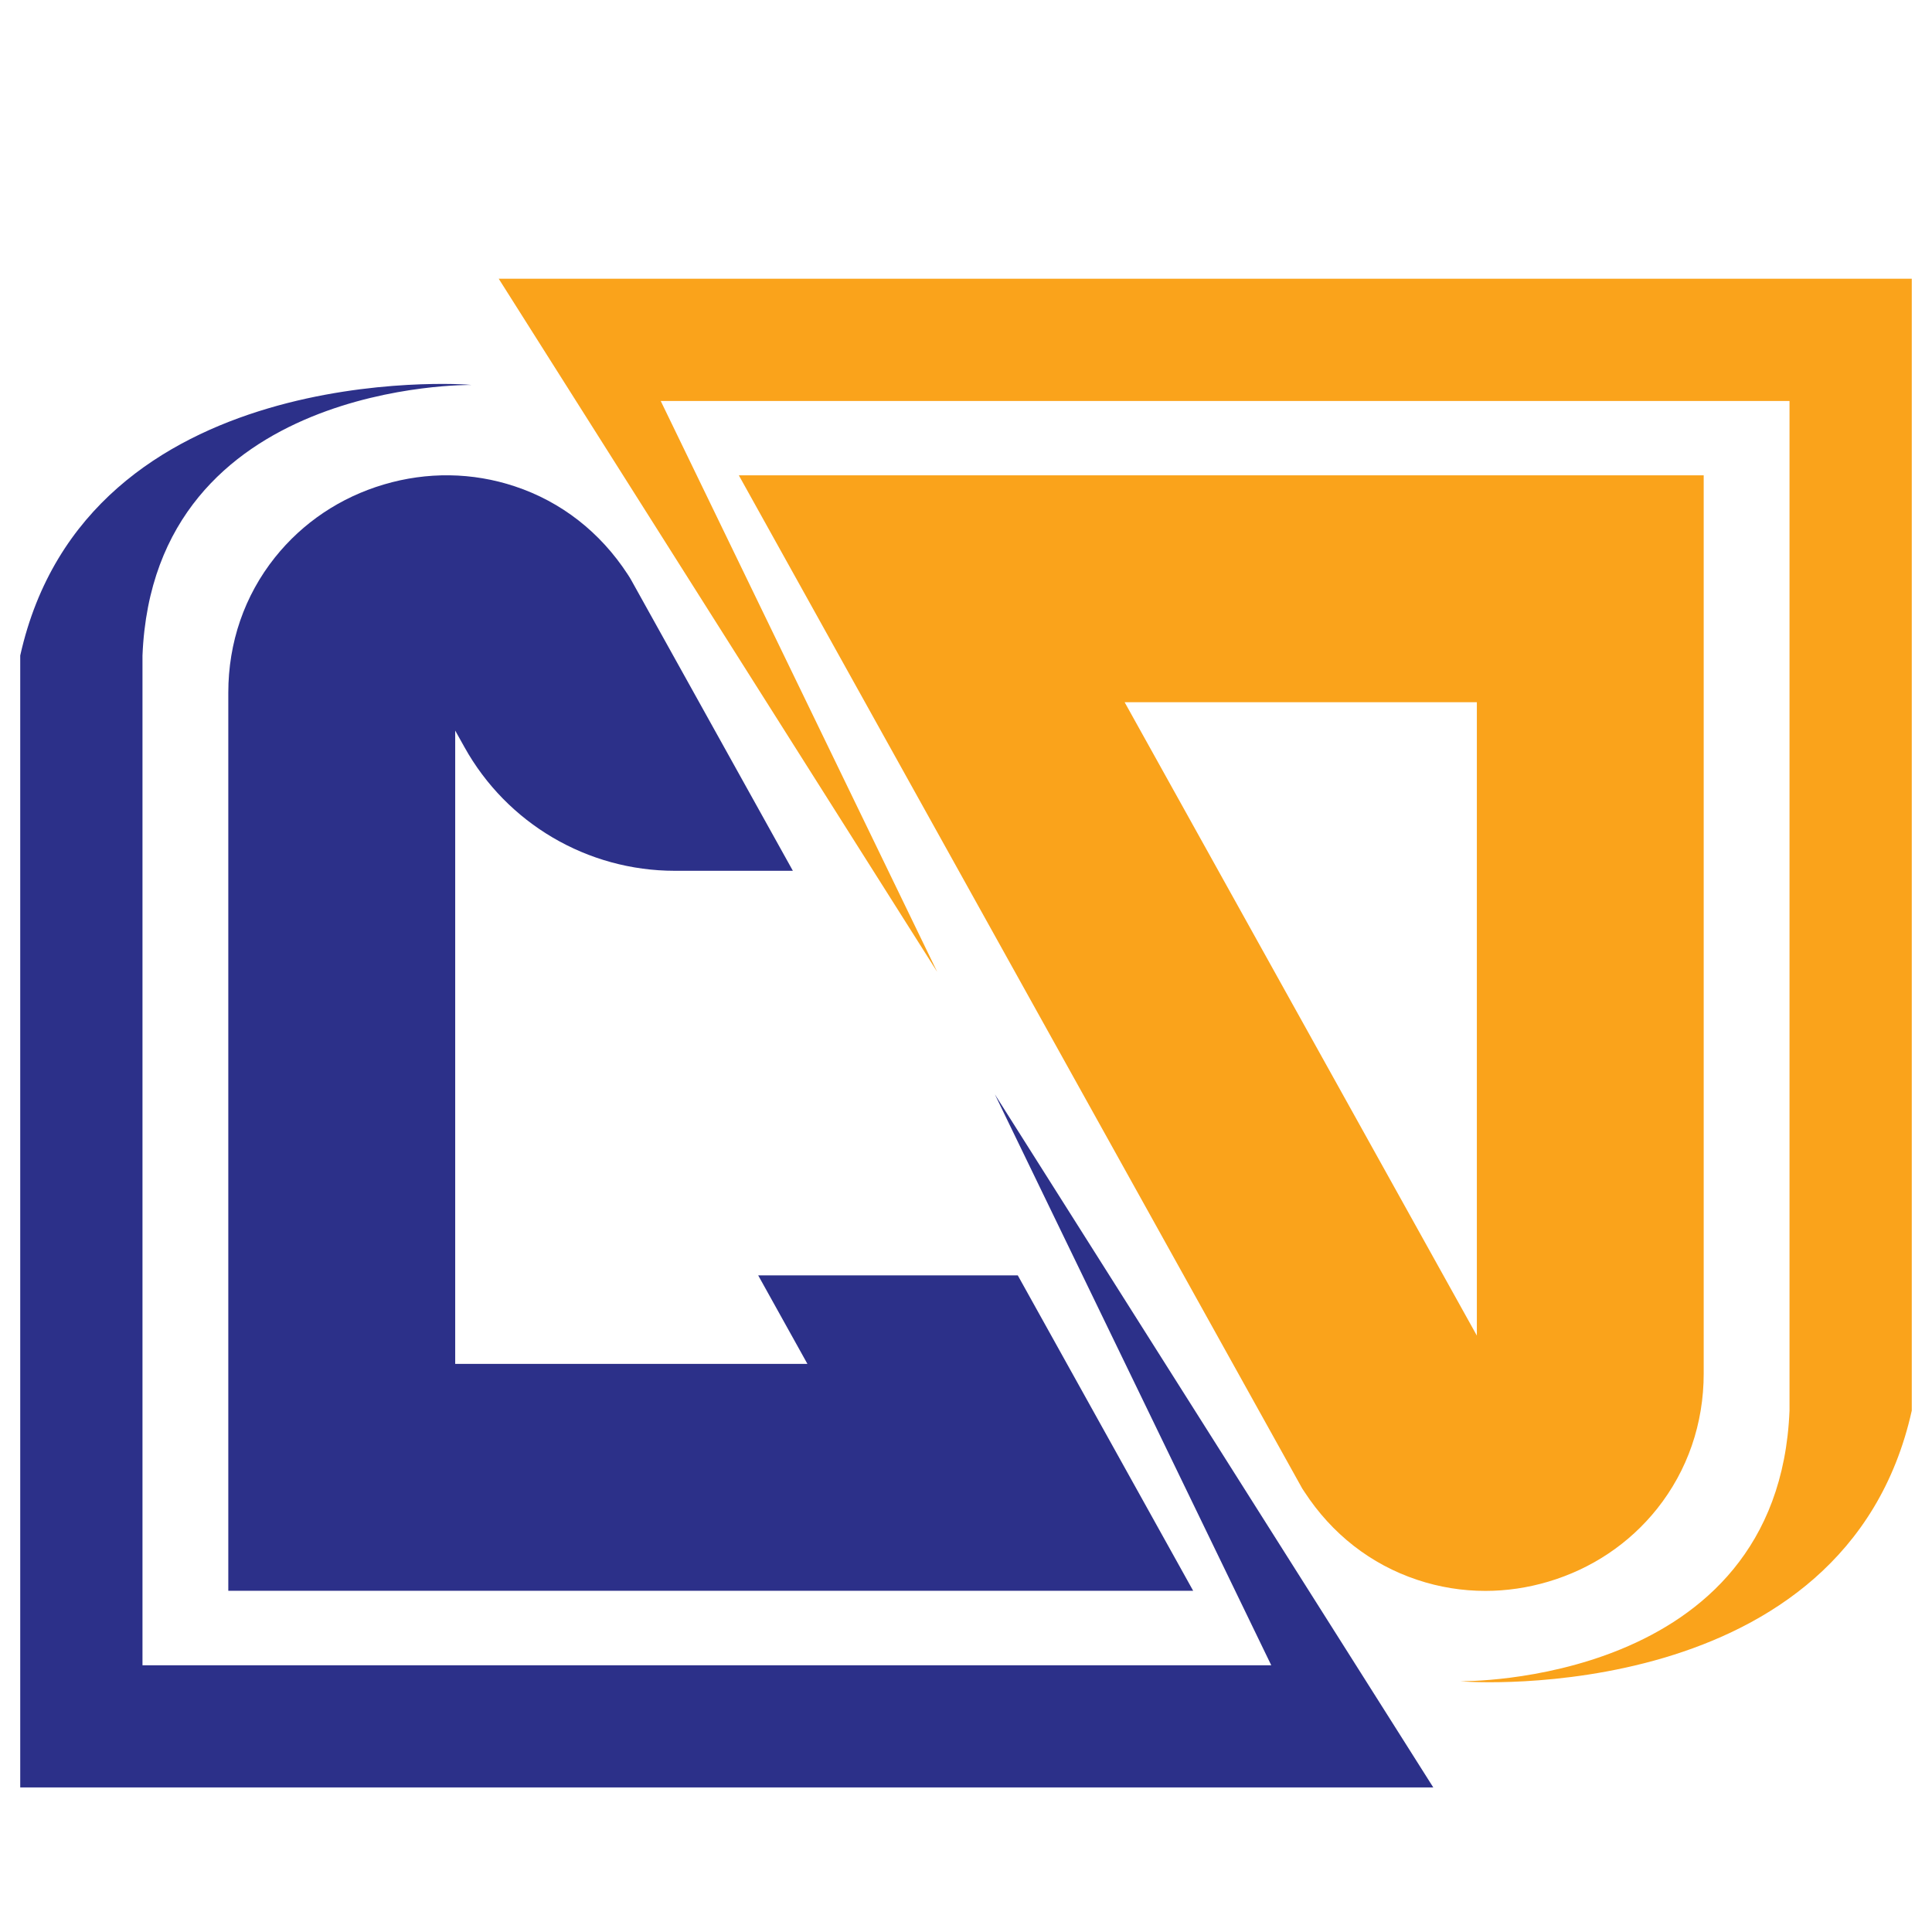 <?xml version="1.0" encoding="utf-8"?>
<!-- Generator: Adobe Illustrator 16.0.0, SVG Export Plug-In . SVG Version: 6.00 Build 0)  -->
<!DOCTYPE svg PUBLIC "-//W3C//DTD SVG 1.1//EN" "http://www.w3.org/Graphics/SVG/1.1/DTD/svg11.dtd">
<svg version="1.1" id="Calque_1" xmlns="http://www.w3.org/2000/svg" xmlns:xlink="http://www.w3.org/1999/xlink" x="0px" y="0px"
	 width="36px" height="36px" viewBox="0 0 36 36" enable-background="new 0 0 36 36" xml:space="preserve">
<g>
	<path fill="#2C3089" d="M8.654,13.921c0.791,1.423,2.292,2.305,3.92,2.305h2.2l-3.002-5.399l-0.036-0.063l-0.04-0.062
		c-0.511-0.785-1.238-1.353-2.104-1.64C8.804,8.8,7.96,8.788,7.151,9.028c-0.809,0.24-1.51,0.71-2.028,1.359
		c-0.568,0.713-0.869,1.585-0.869,2.521v16.734h17.979l-3.268-5.877h-4.837l0.917,1.649H8.482V13.613L8.654,13.921z"/>
	<g>
		<path fill="#FAA31B" d="M28.85,29.472c0.809-0.24,1.51-0.71,2.027-1.358c0.568-0.714,0.869-1.586,0.869-2.522V8.857H13.767
			l10.463,18.816l0.035,0.063l0.041,0.062c0.511,0.785,1.238,1.353,2.103,1.64c0.412,0.138,0.84,0.206,1.269,0.206
			C28.069,29.644,28.463,29.587,28.85,29.472z M27.519,24.887l-6.563-11.802h6.563V24.887z"/>
		<path fill="#2C3089" d="M18.538,20.392l5.15,10.638H2.655V12.215c0.208-5.133,6.13-5.042,6.13-5.042
			C8.659,7.149,1.61,6.68,0.377,12.215v21.091h26.33L18.538,20.392z"/>
		<path fill="#FAA31B" d="M12.312,7.472h21.033v18.813c-0.207,5.133-6.13,5.042-6.13,5.042c0.128,0.024,7.175,0.493,8.408-5.042
			V5.194H9.293l8.17,12.915L12.312,7.472z"/>
	</g>
</g>
</svg>
